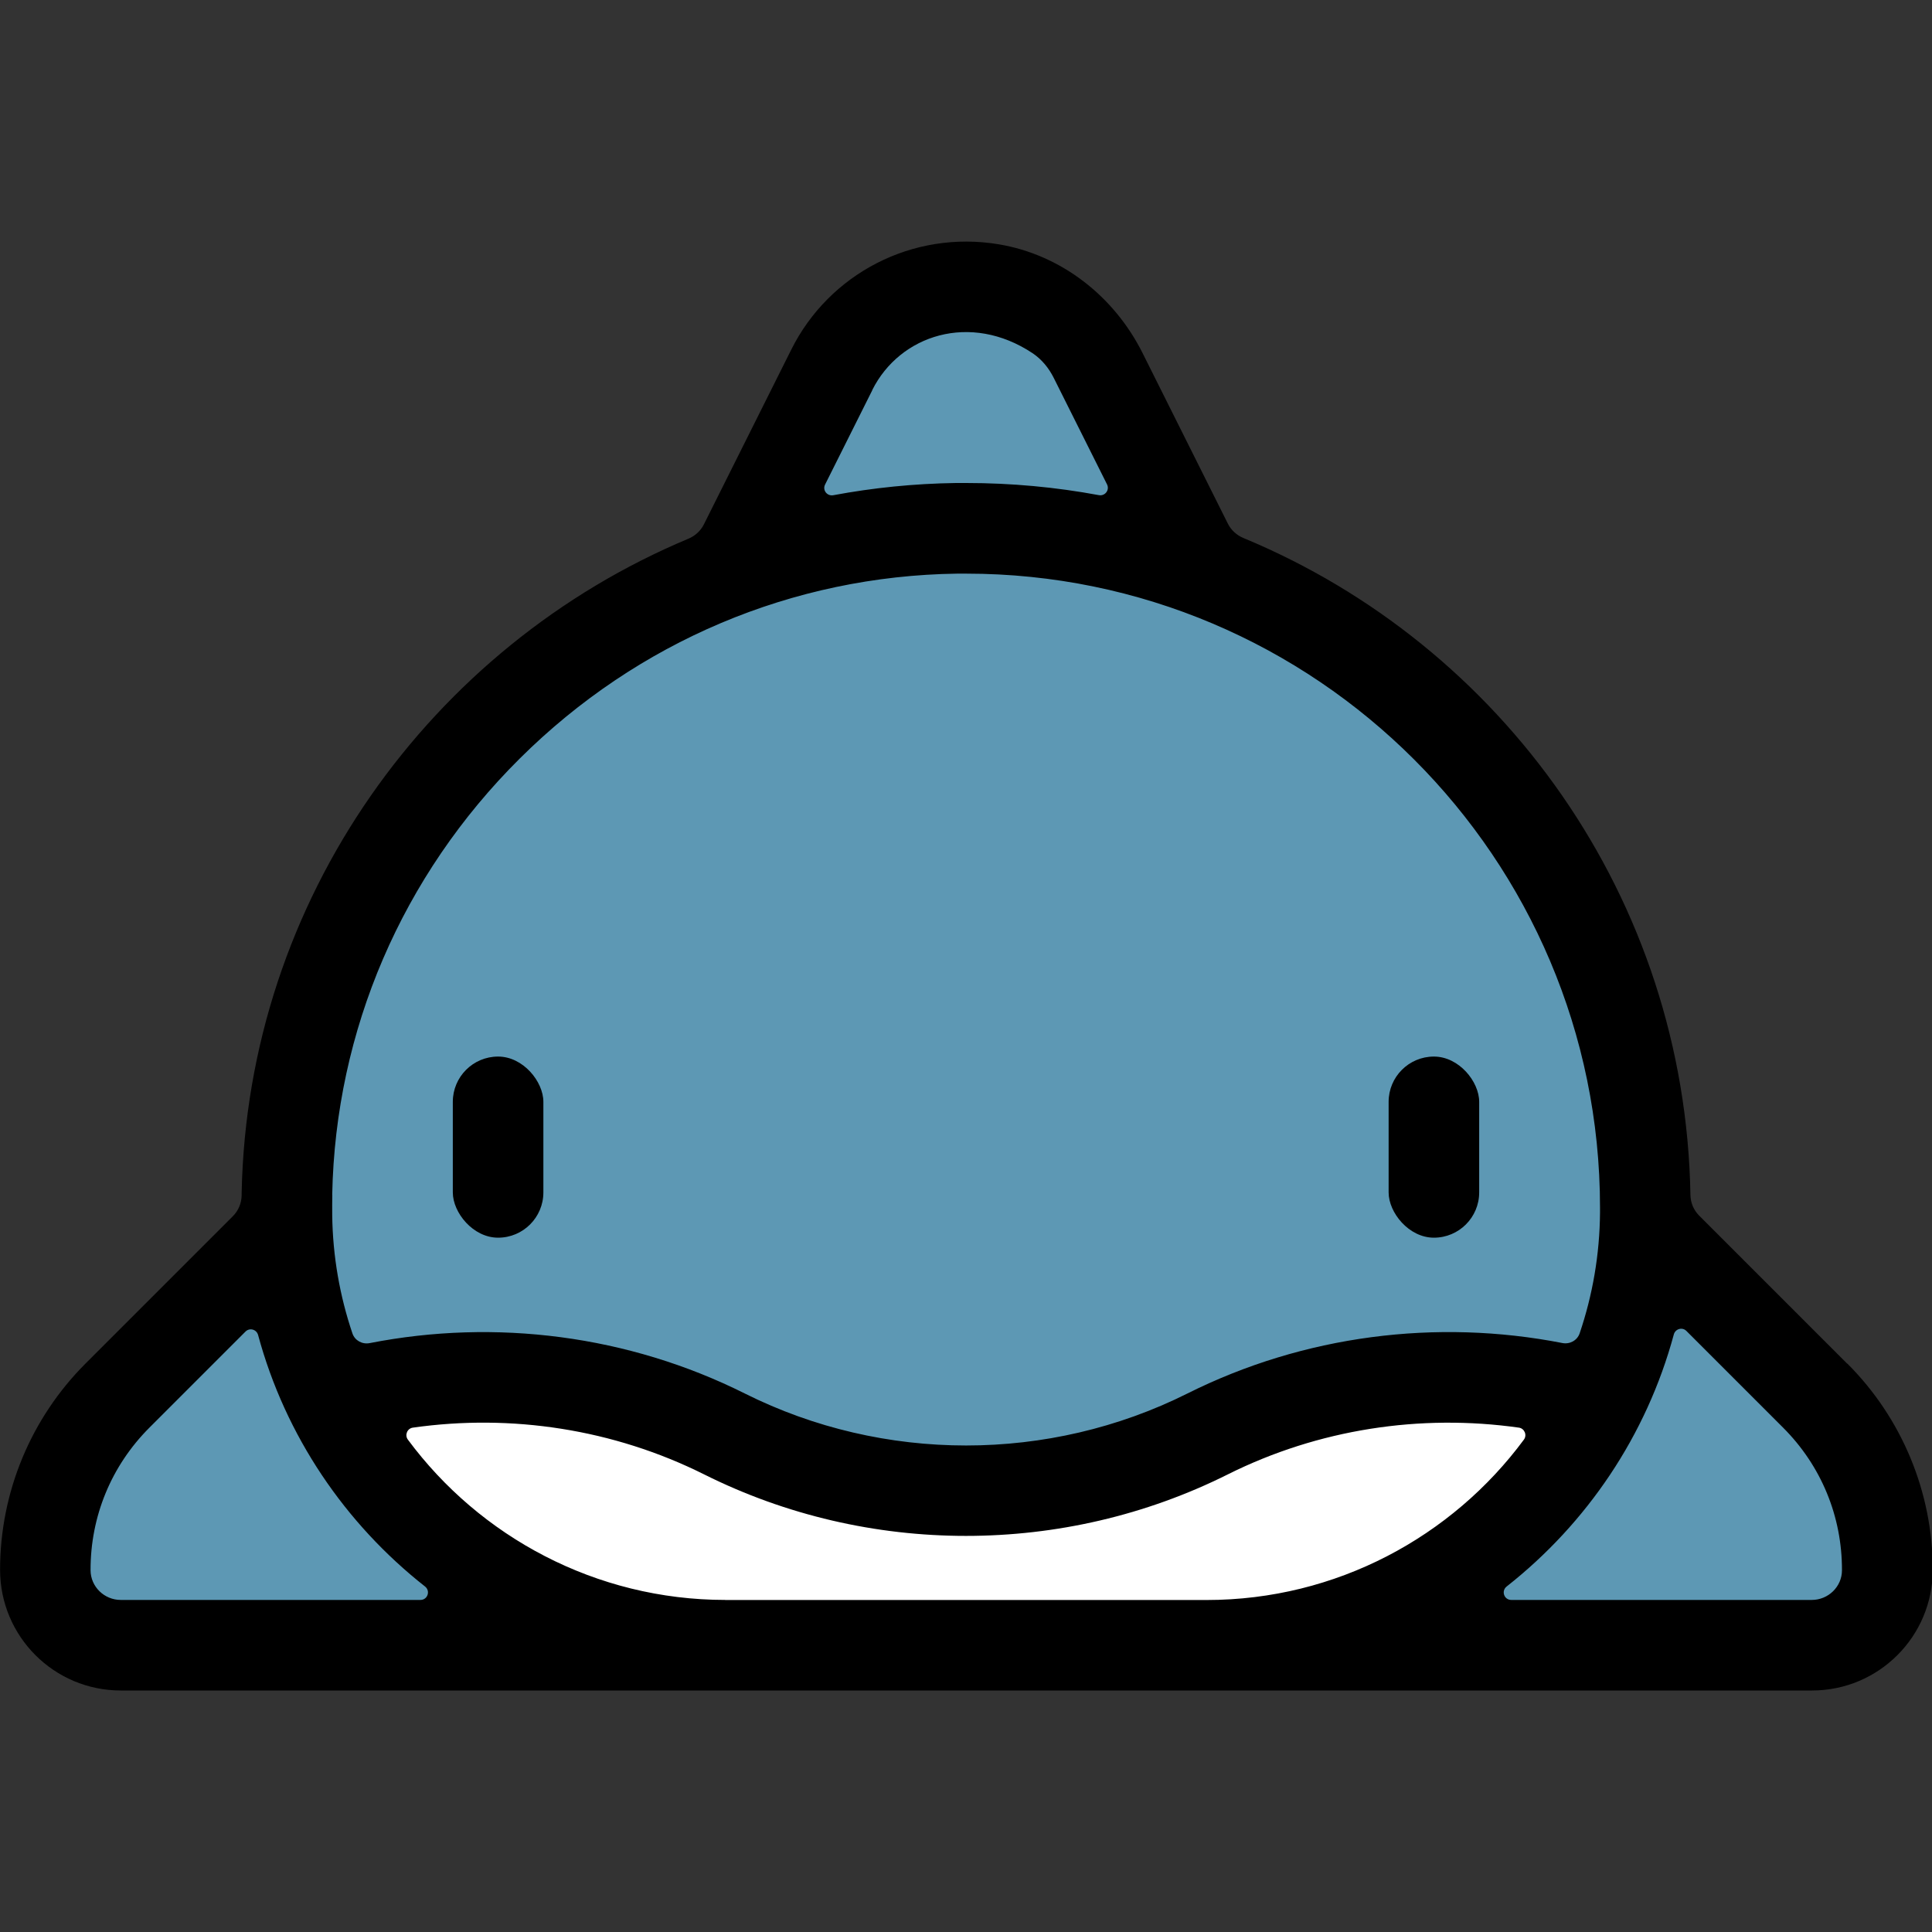 <?xml version="1.0" encoding="UTF-8"?>
<svg xmlns="http://www.w3.org/2000/svg" viewBox="0 0 256 256">
  <rect x="0" y="0" width="256" height="256" fill="#333333" stroke="none"/>
  <defs>
    <style>
      .a {
        fill: #fff;
      }

      .b {
        fill: #5d98b4;
      }
    </style>
  </defs>
  <path class="b" d="M163.04,222h-2.96s-.17,0-.17,0h-66.7s-77.2,0-77.2,0c-7.72,0-14-6.28-14-14,0-9.78,3.81-18.98,10.73-25.9l21.28-21.28v-1.25c0-.49,0-.97,0-1.46.75-37.78,24.03-71.32,59.32-85.44l.71-.28,12.59-25.17c4.07-8.15,12.26-13.21,21.37-13.21s17.29,5.06,21.37,13.21l12.55,25.1.71.28c17.3,6.86,32.07,18.61,42.71,33.97,10.89,15.72,16.65,34.17,16.66,53.37v.83s21.35,21.35,21.35,21.35c6.92,6.92,10.73,16.12,10.73,25.9,0,7.72-6.28,14-14,14h-77.03Z"/>
  <path class="a" d="M96.12,222c-22.79,0-43.42-12.16-54.4-31.88,7.19-2.43,14.68-3.67,22.29-3.67,10.74,0,21.49,2.54,31.09,7.34,10.16,5.08,21.54,7.77,32.89,7.77s22.73-2.69,32.89-7.77c9.6-4.8,20.35-7.34,31.09-7.34,7.6,0,15.08,1.23,22.25,3.65-10.98,19.73-31.61,31.9-54.37,31.9h-63.75Z"/>
  <path d="M244.76,180.69l-19.61-19.61c-.74-.74-1.15-1.73-1.16-2.78-.68-39.27-24.94-72.79-59.23-87.01-.89-.37-1.63-1.04-2.06-1.9l-11.31-22.62c-3.76-7.51-10.77-13.02-19.06-14.4-11.42-1.9-22.46,3.9-27.48,13.95l-11.58,23.16c-.43.86-1.16,1.53-2.05,1.9-34.11,14.27-58.43,47.72-59.2,86.69,0,.1,0,.2,0,.3-.01,1.05-.43,2.05-1.17,2.79l-19.53,19.53c-7.24,7.24-11.31,17.07-11.31,27.31h0c0,8.84,7.16,16,16,16h80,0s.08,0,.13,0h63.75c.07,0,.14,0,.21,0h0s80,0,80,0c8.84,0,16-7.16,16-16h0c0-10.24-4.07-20.07-11.31-27.31ZM115.58,51.68c3.66-7.31,13.01-10.35,21.24-4.88,1.21.81,2.15,1.96,2.8,3.26,1.71,3.43,5.36,10.73,7.07,14.13.37.74-.27,1.57-1.08,1.42-5.7-1.06-11.58-1.61-17.59-1.61-.45,0-.9,0-1.36,0-5.54.08-10.96.63-16.25,1.62-.82.15-1.46-.68-1.08-1.42l6.27-12.53ZM44.02,158.3c.43-21.77,9.25-42.29,24.85-57.79,15.59-15.5,36.17-24.2,57.95-24.5.4,0,.79,0,1.19,0,46.32,0,84,37.68,84,84v.65c-.04,5.59-.99,10.98-2.7,16.02-.32.94-1.31,1.47-2.28,1.28-16.68-3.26-34.25-1.04-49.7,6.69-18.36,9.18-40.28,9.18-58.63,0-15.45-7.73-33.04-9.95-49.72-6.68-.98.19-1.96-.34-2.28-1.28-1.67-4.94-2.61-10.21-2.68-15.68-.01-.89,0-1.8.01-2.69ZM16,212c-2.18,0-3.99-1.75-4-3.93-.02-7.14,2.75-13.85,7.8-18.9l12.73-12.73c.55-.55,1.47-.29,1.67.46,3.62,13.37,11.52,24.98,22.12,33.32.75.59.34,1.78-.61,1.78H16ZM96.12,212c-17.2,0-32.56-8.39-42.08-21.25-.44-.6-.08-1.48.67-1.58,13.06-1.86,26.59.2,38.6,6.2,21.72,10.86,47.65,10.86,69.37,0,12-6,25.52-8.05,38.58-6.2.74.1,1.11.98.67,1.58-9.51,12.87-24.85,21.26-42.06,21.26h-63.75ZM240.07,212h-39.82c-.95,0-1.36-1.19-.61-1.78,10.62-8.36,18.53-20,22.15-33.4.2-.75,1.13-1.01,1.67-.46l12.81,12.81c5.05,5.05,7.82,11.76,7.8,18.9,0,2.18-1.82,3.93-4,3.93Z"/>
  <rect x="60" y="140" width="12" height="24" rx="6" ry="6"/>
  <rect x="184" y="140" width="12" height="24" rx="6" ry="6"/>
</svg>
